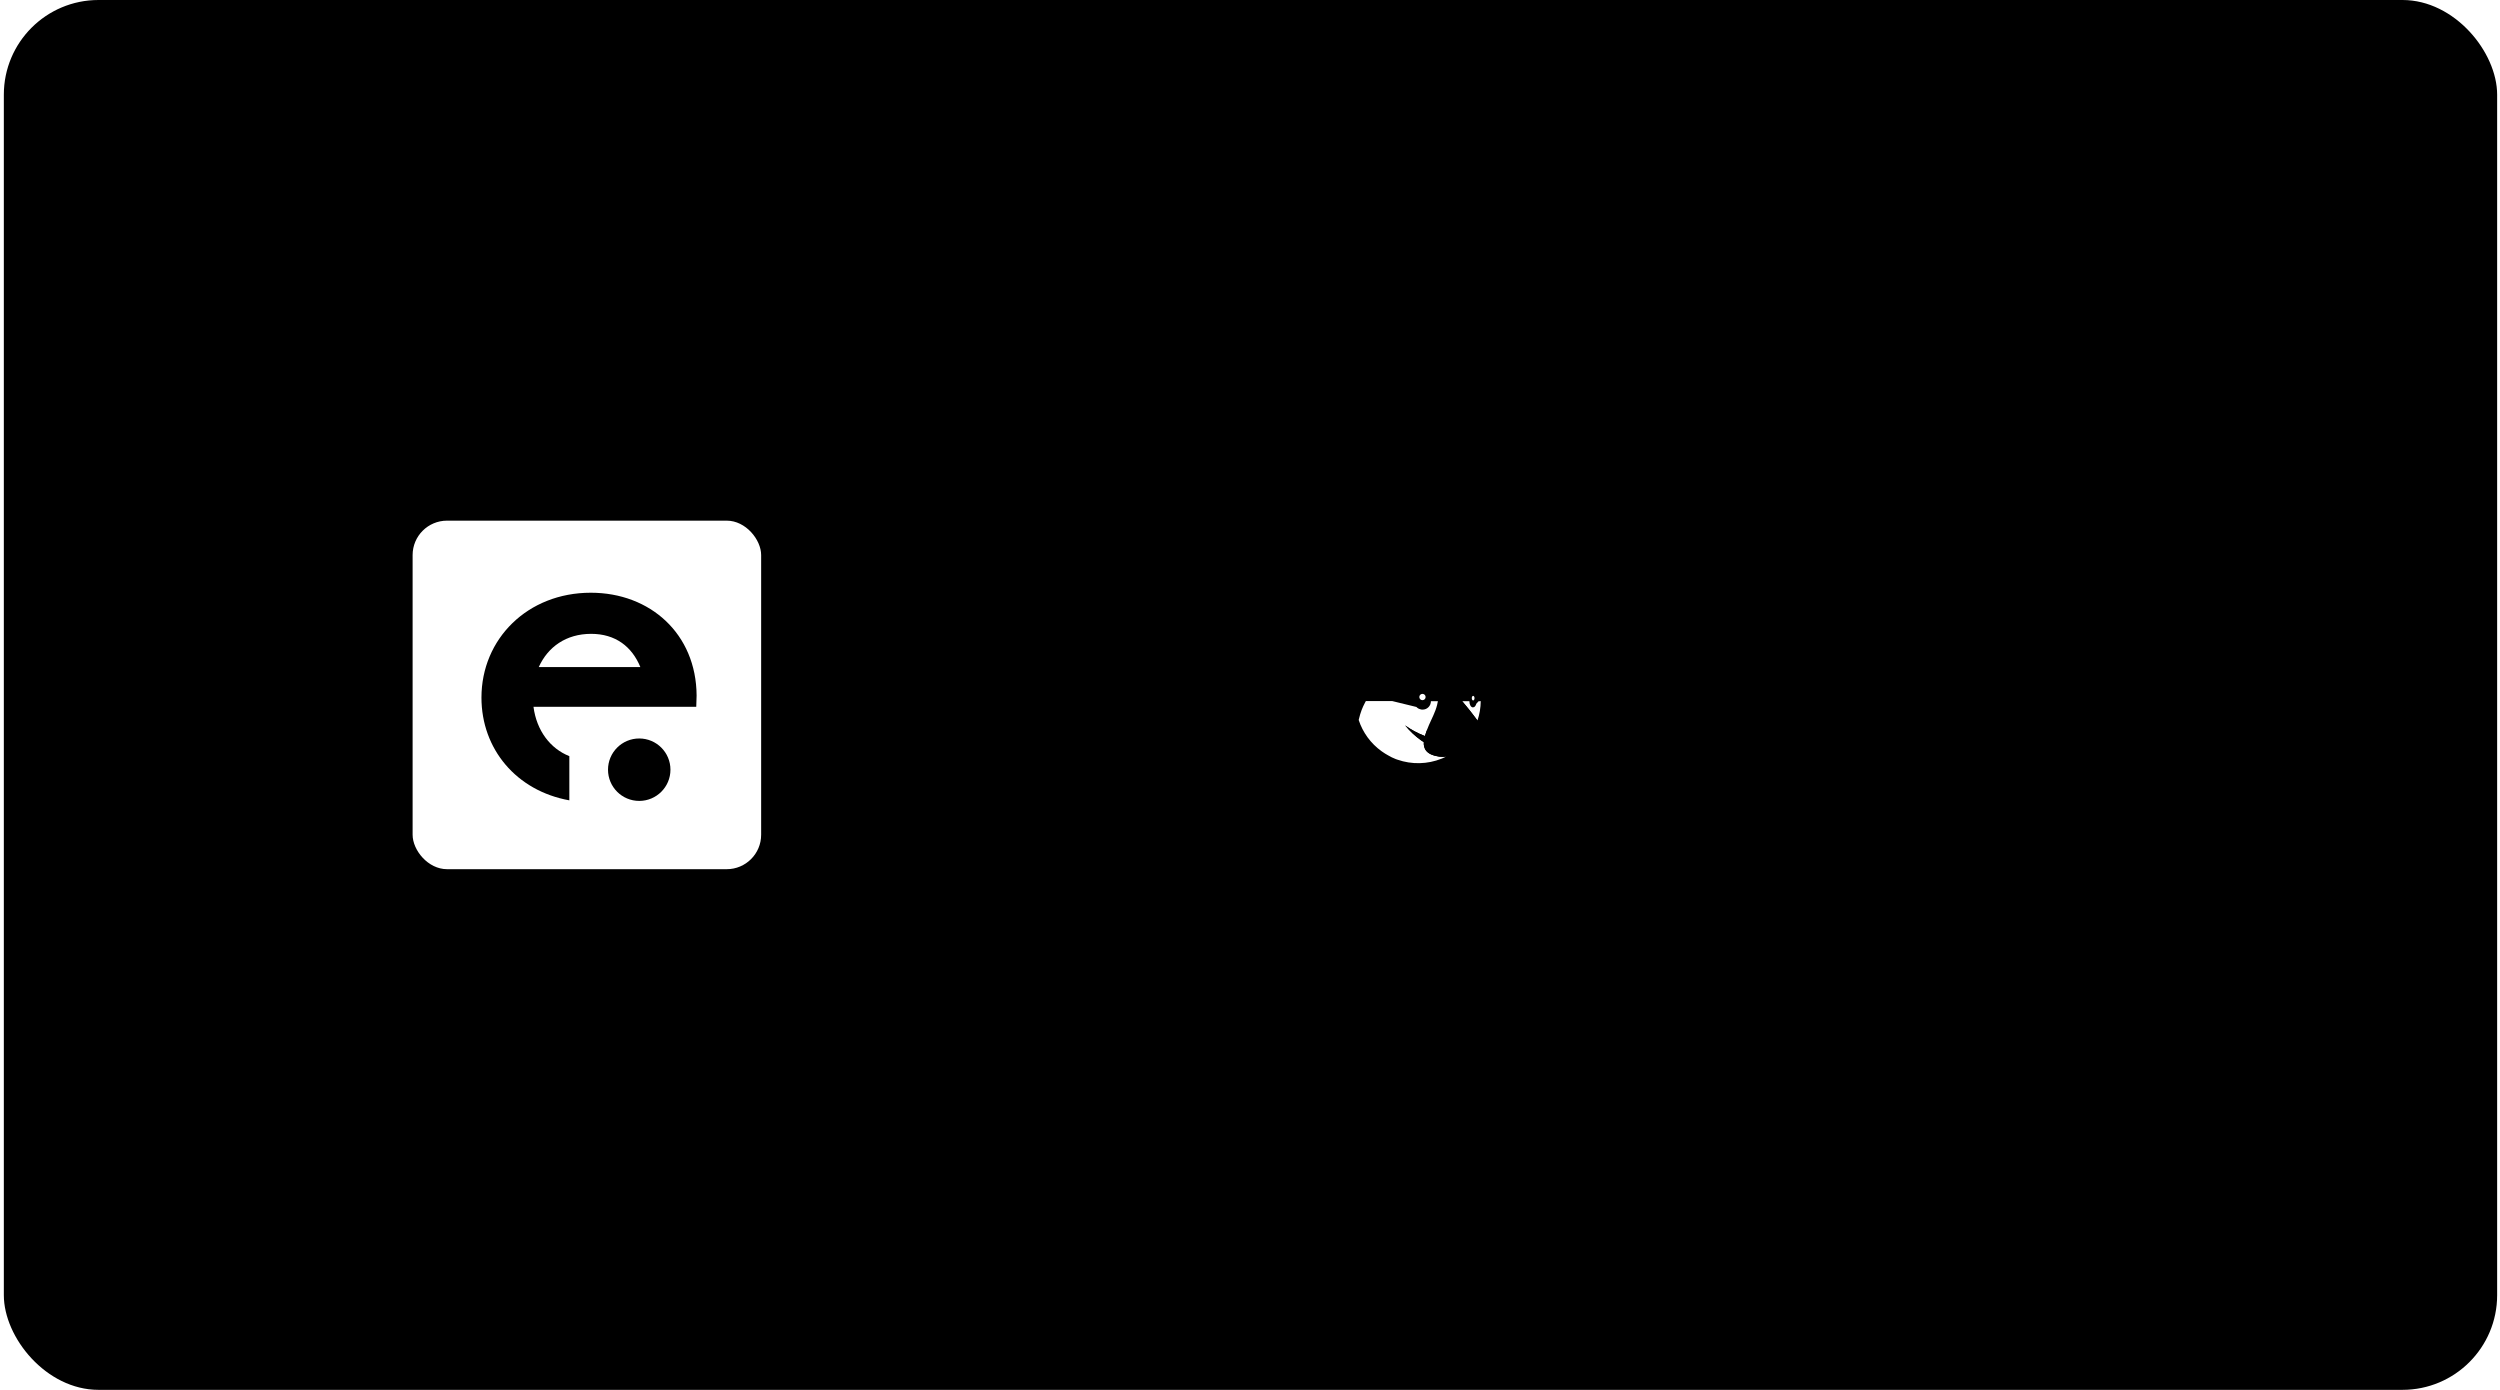 <svg width="581" height="323" viewBox="0 0 581 323" fill="none" xmlns="http://www.w3.org/2000/svg">
<rect x="0.891" width="579.445" height="323" rx="22" fill="#EDF0F7" style="fill:#EDF0F7;fill:color(display-p3 0.929 0.941 0.969);fill-opacity:1;"/>
<g filter="url(#filter0_dd_1984_15401)">
<rect x="50.891" y="50" width="479.445" height="223" rx="8" fill="#EDF0F7" style="fill:#EDF0F7;fill:color(display-p3 0.929 0.941 0.969);fill-opacity:1;"/>
<g filter="url(#filter1_dd_1984_15401)">
<rect x="95.891" y="121" width="81" height="81" rx="8" fill="white" style="fill:white;fill-opacity:1;"/>
<path d="M132.315 175.73C127.904 173.978 124.717 169.838 123.982 164.264H161.809L161.891 161.637C161.809 147.305 151.106 137.75 137.299 137.75C122.593 137.75 111.891 148.499 111.891 162.115C111.891 174.058 119.979 183.772 132.315 186.001V175.73ZM137.381 147.305C143.018 147.305 146.858 150.251 148.819 155.028H125.208C127.332 150.33 131.58 147.305 137.381 147.305Z" fill="#0D71F9" style="fill:#0D71F9;fill:color(display-p3 0.051 0.443 0.977);fill-opacity:1;"/>
<ellipse cx="148.557" cy="178.877" rx="7.255" ry="7.255" fill="#F92DD3" style="fill:#F92DD3;fill:color(display-p3 0.977 0.176 0.828);fill-opacity:1;"/>
</g>
<path d="M254.719 142.431C254.538 142.454 254.367 142.525 254.223 142.638C254.08 142.751 253.971 142.9 253.906 143.071C253.842 143.241 253.825 143.426 253.858 143.605C253.891 143.785 253.973 143.951 254.094 144.088L258.687 149.463H223.844C219.601 149.463 216.844 152.897 216.844 156.463V168.463C216.842 168.595 216.866 168.727 216.916 168.85C216.965 168.973 217.039 169.085 217.132 169.179C217.225 169.273 217.335 169.348 217.458 169.399C217.58 169.451 217.711 169.477 217.844 169.477C217.976 169.477 218.107 169.451 218.23 169.399C218.352 169.348 218.463 169.273 218.556 169.179C218.649 169.085 218.722 168.973 218.772 168.85C218.821 168.727 218.846 168.595 218.844 168.463V156.463C218.844 153.889 220.652 151.463 223.844 151.463H258.687L254.094 156.806C253.982 156.9 253.893 157.016 253.831 157.148C253.769 157.279 253.737 157.423 253.736 157.568C253.736 157.714 253.767 157.857 253.827 157.989C253.888 158.122 253.976 158.239 254.087 158.333C254.197 158.428 254.327 158.497 254.467 158.536C254.607 158.575 254.754 158.583 254.897 158.56C255.041 158.536 255.177 158.482 255.298 158.401C255.418 158.319 255.519 158.212 255.594 158.088L261.594 151.088C261.744 150.908 261.826 150.681 261.826 150.447C261.826 150.213 261.744 149.986 261.594 149.806L255.594 142.806C255.491 142.676 255.356 142.574 255.204 142.508C255.051 142.443 254.884 142.416 254.719 142.431ZM267.719 153.431C267.47 153.463 267.243 153.586 267.081 153.777C266.918 153.968 266.834 154.212 266.844 154.463V166.463C266.844 169.037 265.036 171.463 261.844 171.463H227L231.594 166.088C231.726 165.937 231.81 165.751 231.835 165.552C231.86 165.353 231.825 165.152 231.734 164.973C231.643 164.795 231.501 164.648 231.325 164.551C231.15 164.455 230.949 164.413 230.75 164.431C230.491 164.466 230.255 164.6 230.094 164.806L224.094 171.806C223.944 171.986 223.862 172.213 223.862 172.447C223.862 172.681 223.944 172.908 224.094 173.088L230.094 180.088C230.169 180.212 230.27 180.319 230.39 180.4C230.51 180.482 230.647 180.536 230.79 180.56C230.934 180.583 231.08 180.575 231.22 180.536C231.36 180.497 231.49 180.428 231.601 180.333C231.711 180.239 231.8 180.121 231.86 179.989C231.921 179.857 231.952 179.713 231.951 179.568C231.951 179.423 231.918 179.279 231.856 179.148C231.795 179.016 231.705 178.9 231.594 178.806L227 173.463H261.844C266.087 173.463 268.844 170.028 268.844 166.463V154.463C268.849 154.318 268.823 154.173 268.768 154.039C268.712 153.905 268.627 153.785 268.52 153.686C268.413 153.588 268.286 153.515 268.148 153.471C268.009 153.427 267.863 153.413 267.719 153.431Z" fill="#A0ABC0" style="fill:#A0ABC0;fill:color(display-p3 0.627 0.671 0.753);fill-opacity:1;"/>
<g clip-path="url(#clip0_1984_15401)">
<path d="M385.142 164.425C385.118 164.276 385.11 164.126 385.117 163.975C385.085 163.415 385.182 162.855 385.4 162.338C385.619 161.821 385.954 161.361 386.378 160.994C387.15 160.302 388.15 159.918 389.187 159.918C390.536 159.918 391.491 160.418 392.016 161.444L385.142 164.425ZM395.01 162.621C395.02 161.92 394.872 161.225 394.577 160.588C394.283 159.951 393.848 159.389 393.307 158.943C392.114 157.975 390.608 157.475 389.073 157.538C388.013 157.528 386.966 157.769 386.017 158.241C385.012 158.738 384.169 159.511 383.587 160.469C382.924 161.507 382.584 162.719 382.611 163.95C382.573 164.811 382.721 165.67 383.045 166.468C383.369 167.266 383.863 167.985 384.491 168.575C385.712 169.733 387.34 170.363 389.023 170.328C390.006 170.335 390.98 170.136 391.882 169.744C392.783 169.351 393.593 168.774 394.257 168.049L392.731 166.346C392.321 166.861 391.799 167.276 391.204 167.558C390.61 167.84 389.958 167.982 389.3 167.974C388.67 168.001 388.041 167.88 387.466 167.619C386.891 167.358 386.386 166.966 385.991 166.473L395.048 162.647L395.01 162.621Z" fill="#27245D" style="fill:#27245D;fill:color(display-p3 0.153 0.141 0.365);fill-opacity:1;"/>
<path d="M379.608 158.291C378.89 158.772 378.305 159.425 377.905 160.191V157.689H375.29V170.113H377.897V164.803C377.833 163.597 378.176 162.405 378.872 161.419C379.524 160.578 380.499 160.157 381.777 160.157H381.929L381.903 157.53C381.084 157.539 380.288 157.802 379.625 158.282" fill="#27245D" style="fill:#27245D;fill:color(display-p3 0.153 0.141 0.365);fill-opacity:1;"/>
<path d="M404.348 163.799C403.977 163.545 403.583 163.327 403.171 163.147C402.797 163 402.422 162.848 402.044 162.727C401.666 162.605 401.203 162.478 400.69 162.352C400.283 162.259 399.888 162.118 399.513 161.932C399.333 161.868 399.179 161.749 399.071 161.592C398.963 161.435 398.907 161.248 398.912 161.057C398.905 160.85 398.955 160.645 399.057 160.464C399.158 160.283 399.307 160.134 399.488 160.032C399.959 159.783 400.486 159.661 401.018 159.678C402.188 159.672 403.332 160.022 404.298 160.683L405.277 158.753C404.084 157.932 402.669 157.492 401.22 157.492C399.976 157.437 398.75 157.798 397.735 158.518C397.304 158.834 396.956 159.251 396.721 159.731C396.486 160.211 396.37 160.742 396.385 161.276C396.385 162.903 397.684 164.08 400.266 164.782C400.316 164.808 400.417 164.833 400.543 164.879C402.195 165.384 403.019 165.934 403.019 166.561C403.023 166.759 402.979 166.955 402.892 167.134C402.805 167.312 402.677 167.467 402.519 167.587C402.112 167.877 401.618 168.018 401.119 167.986C399.765 167.986 398.361 167.435 396.915 166.359L395.654 168.39C396.424 168.999 397.299 169.465 398.235 169.765C399.136 170.083 400.083 170.252 401.039 170.265C402.222 170.315 403.385 169.942 404.319 169.214C404.733 168.872 405.063 168.438 405.281 167.947C405.5 167.456 405.602 166.921 405.58 166.384C405.623 165.877 405.528 165.367 405.306 164.908C405.084 164.45 404.743 164.059 404.319 163.778" fill="#27245D" style="fill:#27245D;fill:color(display-p3 0.153 0.141 0.365);fill-opacity:1;"/>
<path d="M369.785 161.969C369.234 162.545 368.183 162.848 366.682 162.848H363.474V156.31H366.279C367.784 156.31 368.86 156.537 369.562 157.012C370.264 157.488 370.613 158.274 370.613 159.392C370.613 160.51 370.336 161.393 369.772 161.969M371.727 155.242C370.606 154.287 368.803 153.81 366.316 153.813H360.72V170.121H363.474V165.329H366.379C368.784 165.329 370.563 164.879 371.715 163.95C372.867 163.02 373.443 161.595 373.443 159.615C373.443 157.635 372.867 156.184 371.74 155.234" fill="#27245D" style="fill:#27245D;fill:color(display-p3 0.153 0.141 0.365);fill-opacity:1;"/>
<path d="M411.74 168.057C411.497 168.07 411.255 168.03 411.03 167.939C410.804 167.849 410.602 167.709 410.436 167.532C410.113 167.137 409.944 166.638 409.961 166.127V159.821H413.215V157.719H409.961V153.809H407.355V166.035C407.327 166.605 407.418 167.175 407.62 167.709C407.823 168.243 408.133 168.729 408.532 169.138C408.903 169.515 409.349 169.812 409.84 170.01C410.331 170.208 410.857 170.303 411.387 170.29C412.523 170.283 413.616 169.846 414.443 169.066L413.367 167.212C413.171 167.459 412.924 167.662 412.644 167.807C412.363 167.952 412.055 168.036 411.74 168.053" fill="#27245D" style="fill:#27245D;fill:color(display-p3 0.153 0.141 0.365);fill-opacity:1;"/>
<path d="M423.693 166.88C423.363 167.241 422.96 167.528 422.51 167.722C422.061 167.917 421.576 168.014 421.087 168.007C420.587 168.012 420.092 167.915 419.631 167.721C419.17 167.527 418.754 167.241 418.408 166.88C418.027 166.501 417.728 166.047 417.53 165.548C417.332 165.048 417.239 164.513 417.256 163.975C417.239 163.429 417.33 162.884 417.523 162.373C417.717 161.861 418.009 161.393 418.383 160.994C418.716 160.613 419.128 160.308 419.591 160.1C420.053 159.893 420.555 159.788 421.061 159.792C421.562 159.784 422.058 159.888 422.513 160.096C422.968 160.304 423.372 160.611 423.693 160.994C424.418 161.8 424.803 162.854 424.769 163.937C424.796 164.475 424.714 165.012 424.529 165.518C424.344 166.023 424.06 166.487 423.693 166.88ZM424.719 159.868C423.668 158.316 422.314 157.538 420.687 157.538C419.898 157.531 419.116 157.68 418.385 157.976C417.654 158.273 416.989 158.711 416.428 159.266C415.226 160.418 414.625 161.945 414.625 163.891C414.625 165.838 415.201 167.372 416.378 168.55C416.904 169.111 417.54 169.559 418.247 169.865C418.953 170.171 419.715 170.329 420.485 170.328C421.296 170.317 422.093 170.12 422.814 169.752C423.585 169.38 424.242 168.81 424.719 168.1V170.13H427.326V157.69H424.719V159.868Z" fill="#27245D" style="fill:#27245D;fill:color(display-p3 0.153 0.141 0.365);fill-opacity:1;"/>
<path d="M466.076 166.855C465.711 167.226 465.273 167.518 464.79 167.712C464.306 167.906 463.788 167.998 463.268 167.982C462.748 167.999 462.23 167.908 461.747 167.714C461.264 167.52 460.827 167.227 460.464 166.855C460.088 166.466 459.796 166.005 459.607 165.498C459.417 164.992 459.334 164.452 459.362 163.912C459.34 163.373 459.426 162.835 459.615 162.329C459.804 161.824 460.093 161.362 460.464 160.969C461.219 160.246 462.224 159.842 463.27 159.842C464.316 159.842 465.321 160.246 466.076 160.969C466.446 161.362 466.734 161.825 466.923 162.33C467.112 162.835 467.199 163.373 467.178 163.912C467.205 164.452 467.121 164.992 466.931 165.498C466.742 166.004 466.451 166.466 466.076 166.855ZM463.268 157.539C462.406 157.513 461.548 157.664 460.746 157.983C459.945 158.302 459.218 158.782 458.609 159.393C458.014 159.988 457.541 160.695 457.219 161.473C456.897 162.251 456.731 163.085 456.731 163.927C456.731 164.769 456.897 165.603 457.219 166.381C457.541 167.159 458.014 167.866 458.609 168.461C459.87 169.65 461.537 170.312 463.27 170.312C465.002 170.312 466.67 169.65 467.93 168.461C469.131 167.258 469.805 165.627 469.805 163.927C469.805 162.227 469.131 160.596 467.93 159.393C467.321 158.781 466.593 158.301 465.791 157.982C464.989 157.663 464.13 157.512 463.268 157.539Z" fill="#E2066F" style="fill:#E2066F;fill:color(display-p3 0.886 0.024 0.435);fill-opacity:1;"/>
<path d="M480.279 166.855C479.932 167.215 479.515 167.501 479.054 167.695C478.593 167.889 478.097 167.986 477.596 167.981C477.107 167.991 476.622 167.895 476.173 167.701C475.724 167.506 475.322 167.218 474.994 166.855C474.63 166.466 474.347 166.009 474.162 165.511C473.976 165.012 473.892 164.481 473.913 163.95C473.881 162.866 474.268 161.812 474.994 161.007C475.322 160.634 475.727 160.336 476.18 160.133C476.633 159.93 477.125 159.826 477.622 159.829C478.126 159.826 478.626 159.929 479.088 160.132C479.55 160.335 479.964 160.633 480.304 161.007C481.055 161.799 481.46 162.858 481.431 163.95C481.442 164.486 481.346 165.02 481.149 165.519C480.951 166.018 480.655 166.472 480.279 166.855ZM482.255 159.266C481.697 158.708 481.034 158.267 480.303 157.97C479.572 157.673 478.789 157.526 478 157.538C476.343 157.538 474.994 158.316 473.964 159.892V157.715H471.361V174.633H473.964V168.259C475.225 169.638 476.621 170.311 478.168 170.311C478.94 170.31 479.704 170.15 480.411 169.839C481.118 169.529 481.753 169.075 482.276 168.507C482.866 167.888 483.325 167.157 483.626 166.356C483.928 165.556 484.065 164.703 484.029 163.849C484.029 161.944 483.428 160.393 482.25 159.266" fill="#E2066F" style="fill:#E2066F;fill:color(display-p3 0.886 0.024 0.435);fill-opacity:1;"/>
<path d="M450.645 157.538C449.791 157.535 448.952 157.76 448.215 158.19C447.473 158.6 446.876 159.23 446.508 159.993V152.846H443.906V170.13H446.508V163.403C446.508 162.251 446.836 161.372 447.513 160.771C448.154 160.182 448.996 159.86 449.867 159.872C451.772 159.872 452.722 161.024 452.722 163.302V170.117H455.329V162.52C455.329 160.893 454.908 159.666 454.025 158.816C453.579 158.39 453.051 158.058 452.473 157.841C451.895 157.625 451.279 157.527 450.662 157.555" fill="#E2066F" style="fill:#E2066F;fill:color(display-p3 0.886 0.024 0.435);fill-opacity:1;"/>
<path d="M440.771 162.297C439.66 161.442 438.364 160.859 436.987 160.595C435.306 160.174 434.233 159.817 433.708 159.468C433.459 159.3 433.257 159.071 433.121 158.804C432.984 158.536 432.919 158.238 432.93 157.938C432.914 157.644 432.977 157.352 433.114 157.092C433.251 156.832 433.457 156.614 433.708 156.462C434.306 156.107 434.994 155.934 435.688 155.961C436.516 155.969 437.337 156.111 438.118 156.382C438.839 156.594 439.505 156.962 440.069 157.458L441.549 155.356C440.76 154.713 439.859 154.221 438.892 153.906C437.891 153.568 436.841 153.399 435.785 153.405C434.326 153.35 432.889 153.782 431.703 154.633C431.162 155.032 430.728 155.559 430.44 156.166C430.152 156.774 430.018 157.443 430.05 158.114C430.05 159.615 430.525 160.742 431.505 161.478C432 161.883 432.558 162.206 433.157 162.432C434.05 162.754 434.961 163.02 435.886 163.231C436.777 163.394 437.632 163.717 438.408 164.185C438.646 164.348 438.837 164.57 438.965 164.828C439.092 165.086 439.151 165.373 439.136 165.661C439.141 165.96 439.073 166.256 438.937 166.523C438.801 166.789 438.603 167.019 438.358 167.191C437.735 167.598 436.999 167.8 436.256 167.767C434.477 167.767 432.775 167.04 431.118 165.61L429.39 167.691C431.239 169.395 433.666 170.334 436.18 170.319C437.703 170.387 439.201 169.919 440.414 168.995C440.933 168.583 441.348 168.056 441.626 167.455C441.904 166.854 442.038 166.196 442.016 165.535C442.016 164.109 441.616 163.012 440.754 162.281" fill="#E2066F" style="fill:#E2066F;fill:color(display-p3 0.886 0.024 0.435);fill-opacity:1;"/>
<path d="M322.256 173.894C322.588 173.741 322.92 173.618 323.266 173.478C323.653 173.341 324.041 173.202 324.426 173.077C324.909 172.926 325.408 172.801 325.904 172.692C326.576 172.551 327.255 172.444 327.937 172.374C327.55 173.576 327.134 174.778 326.666 175.969C326.679 176.201 326.693 176.433 326.707 176.665C328.597 176.297 330.541 176.297 332.431 176.665C332.43 176.432 332.444 176.2 332.472 175.969C332.008 174.778 331.588 173.576 331.2 172.374C331.884 172.437 332.563 172.543 333.234 172.692C333.73 172.801 334.215 172.924 334.712 173.077C335.099 173.202 335.487 173.328 335.872 173.478C336.218 173.604 336.55 173.741 336.882 173.894C339.277 174.96 341.41 176.536 343.132 178.512C346.341 175.744 348.627 172.06 349.682 167.956C350.737 163.851 350.511 159.522 349.035 155.549C347.558 151.577 344.901 148.151 341.421 145.732C337.941 143.313 333.805 142.016 329.567 142.016C325.328 142.016 321.192 143.313 317.712 145.732C314.232 148.151 311.575 151.577 310.099 155.549C308.622 159.522 308.396 163.851 309.451 167.956C310.506 172.06 312.792 175.744 316.001 178.512C317.725 176.536 319.86 174.959 322.256 173.894Z" fill="#A0DBE8" style="fill:#A0DBE8;fill:color(display-p3 0.627 0.859 0.91);fill-opacity:1;"/>
<path d="M323.627 177.654C324.612 177.219 325.641 176.894 326.697 176.686C326.698 176.453 326.684 176.221 326.656 175.99C327.12 174.799 327.54 173.597 327.927 172.392C327.244 172.458 326.565 172.564 325.894 172.71C325.398 172.822 324.913 172.942 324.416 173.098C324.028 173.223 323.641 173.349 323.255 173.499L324.764 173.873L323.627 177.654Z" fill="#525353" style="fill:#525353;fill:color(display-p3 0.322 0.326 0.326);fill-opacity:1;"/>
<path d="M320.048 179.882C320.087 179.491 320.106 179.098 320.103 178.705C320.104 178.592 320.149 178.484 320.229 178.404C320.309 178.324 320.417 178.279 320.53 178.278H320.904L322.232 173.88C319.837 174.946 317.704 176.522 315.982 178.499C316.956 179.341 318.006 180.09 319.119 180.738C319.435 180.448 319.739 180.158 320.048 179.882Z" fill="#525353" style="fill:#525353;fill:color(display-p3 0.322 0.326 0.326);fill-opacity:1;"/>
<path d="M336.874 173.894L338.201 178.292H338.575C338.688 178.293 338.796 178.338 338.876 178.418C338.956 178.498 339.002 178.606 339.002 178.719C339.002 179.121 339.03 179.508 339.058 179.896C339.376 180.172 339.694 180.448 339.986 180.752C341.097 180.107 342.144 179.357 343.112 178.512C341.397 176.533 339.267 174.957 336.874 173.894Z" fill="#525353" style="fill:#525353;fill:color(display-p3 0.322 0.326 0.326);fill-opacity:1;"/>
<path d="M334.342 173.852L335.851 173.478C335.463 173.341 335.075 173.202 334.69 173.077C334.207 172.926 333.708 172.801 333.212 172.692C332.54 172.551 331.861 172.444 331.179 172.374C331.566 173.576 331.982 174.778 332.451 175.969C332.437 176.201 332.423 176.433 332.409 176.665C333.466 176.871 334.496 177.196 335.479 177.635L334.342 173.852Z" fill="#525353" style="fill:#525353;fill:color(display-p3 0.322 0.326 0.326);fill-opacity:1;"/>
<path d="M329.564 178.292H332.488C332.43 177.759 332.407 177.222 332.418 176.686C330.528 176.318 328.585 176.318 326.695 176.686C326.707 177.222 326.683 177.759 326.625 178.292H329.564Z" fill="black" style="fill:black;fill-opacity:1;"/>
<path d="M319.131 180.738C319.364 180.877 319.614 181.014 319.865 181.154C319.946 180.738 320.016 180.309 320.057 179.882C319.74 180.158 319.436 180.448 319.131 180.738Z" fill="black" style="fill:black;fill-opacity:1;"/>
<path d="M323.431 178.292H326.638C326.696 177.759 326.719 177.222 326.708 176.686C325.651 176.892 324.621 177.217 323.637 177.654L323.431 178.292Z" fill="black" style="fill:black;fill-opacity:1;"/>
<path d="M339.079 179.882C339.121 180.309 339.191 180.738 339.272 181.154C339.523 181.028 339.757 180.891 340.005 180.738C339.692 180.448 339.388 180.158 339.079 179.882Z" fill="black" style="fill:black;fill-opacity:1;"/>
<path d="M335.695 178.292L335.502 177.654C334.518 177.219 333.488 176.895 332.432 176.686C332.42 177.222 332.444 177.759 332.501 178.292H335.695Z" fill="black" style="fill:black;fill-opacity:1;"/>
<path d="M323.431 178.292L323.623 177.654L324.772 173.852L323.264 173.478C322.918 173.604 322.586 173.741 322.254 173.894L320.927 178.292H323.431Z" fill="#AA9678" style="fill:#AA9678;fill:color(display-p3 0.667 0.588 0.471);fill-opacity:1;"/>
<path d="M335.504 177.654L335.696 178.292H338.2L336.873 173.894C336.541 173.741 336.209 173.618 335.863 173.478L334.355 173.852L335.504 177.654Z" fill="#AA9678" style="fill:#AA9678;fill:color(display-p3 0.667 0.588 0.471);fill-opacity:1;"/>
<path d="M320.975 179.167C320.984 179.158 320.994 179.158 321.003 179.148H320.975V179.167Z" fill="#C0B098" style="fill:#C0B098;fill:color(display-p3 0.753 0.69 0.596);fill-opacity:1;"/>
<path d="M329.563 179.148H321.01C320.996 179.162 320.982 179.162 320.968 179.176C320.941 179.978 320.834 180.774 320.651 181.555C323.433 182.885 326.478 183.575 329.563 183.572V179.162V179.148Z" fill="#C0B098" style="fill:#C0B098;fill:color(display-p3 0.753 0.69 0.596);fill-opacity:1;"/>
<path d="M338.137 179.148H338.109C338.118 179.158 338.128 179.158 338.137 179.167V179.148Z" fill="#AA9678" style="fill:#AA9678;fill:color(display-p3 0.667 0.588 0.471);fill-opacity:1;"/>
<path d="M338.115 179.148H329.563V183.558C332.643 183.562 335.686 182.877 338.468 181.553C338.285 180.773 338.179 179.977 338.15 179.176C338.15 179.172 338.148 179.168 338.147 179.164C338.145 179.16 338.142 179.157 338.139 179.154C338.135 179.152 338.132 179.15 338.127 179.149C338.123 179.148 338.119 179.148 338.115 179.148Z" fill="#AA9678" style="fill:#AA9678;fill:color(display-p3 0.667 0.588 0.471);fill-opacity:1;"/>
<path d="M339.08 179.882C339.04 179.491 339.022 179.098 339.024 178.705C339.024 178.592 338.979 178.484 338.899 178.404C338.819 178.324 338.71 178.278 338.597 178.278H320.527C320.414 178.278 320.306 178.324 320.226 178.404C320.146 178.484 320.101 178.592 320.1 178.705C320.1 179.106 320.072 179.494 320.044 179.882C320.003 180.309 319.933 180.738 319.852 181.153C320.114 181.29 320.376 181.43 320.639 181.555C320.821 180.774 320.928 179.977 320.957 179.176V179.148H338.152V179.176C338.18 179.977 338.286 180.774 338.47 181.555C338.732 181.43 338.994 181.29 339.259 181.153C339.178 180.733 339.118 180.308 339.08 179.882Z" fill="#8B7460" style="fill:#8B7460;fill:color(display-p3 0.545 0.455 0.377);fill-opacity:1;"/>
<path d="M335.503 175.319C335.435 175.245 335.37 175.167 335.31 175.087C335.377 175.184 335.447 175.254 335.503 175.319Z" fill="#525353" style="fill:#525353;fill:color(display-p3 0.322 0.326 0.326);fill-opacity:1;"/>
<path d="M343.385 158.172C343.22 157.94 343.04 157.718 342.847 157.509C342.763 157.411 342.68 157.328 342.596 157.246C342.568 157.219 342.529 157.191 342.501 157.163C342.449 157.112 342.393 157.066 342.334 157.024V158.971L343.067 162.359C343.081 162.387 343.081 162.415 343.095 162.443L343.606 163.023H344.146V162.87C344.147 161.309 343.899 159.758 343.413 158.275C343.407 158.24 343.397 158.206 343.385 158.172Z" fill="#BBBCBD" style="fill:#BBBCBD;fill:color(display-p3 0.733 0.737 0.741);fill-opacity:1;"/>
<path d="M343.152 162.666V162.684C343.163 162.766 343.168 162.849 343.166 162.932V162.974V163.016C343.168 163.094 343.164 163.171 343.152 163.248V163.276L343.11 163.524L343.621 162.958L343.11 162.378C343.124 162.487 343.138 162.568 343.152 162.666Z" fill="#676A6A" style="fill:#676A6A;fill:color(display-p3 0.404 0.416 0.416);fill-opacity:1;"/>
<path d="M343.137 163.315V163.288C343.148 163.211 343.153 163.133 343.151 163.056V162.944C343.153 162.861 343.148 162.778 343.137 162.696V162.668L343.095 162.42C343.081 162.392 343.081 162.364 343.067 162.336C343.021 162.185 342.957 162.041 342.875 161.907C342.861 161.893 342.847 161.879 342.847 161.867C342.847 161.856 342.805 161.812 342.777 161.784C342.747 161.744 342.709 161.711 342.666 161.686C342.652 161.672 342.638 161.672 342.624 161.658C342.595 161.635 342.563 161.616 342.529 161.603C342.515 161.603 342.501 161.589 342.487 161.589C342.438 161.572 342.386 161.562 342.334 161.561C342.283 161.563 342.232 161.573 342.183 161.589C342.169 161.589 342.155 161.603 342.141 161.603C342.106 161.616 342.073 161.635 342.044 161.658C342.03 161.672 342.016 161.672 342.002 161.686C341.988 161.7 341.932 161.756 341.893 161.784C341.853 161.812 341.851 161.839 341.823 161.867C341.795 161.895 341.795 161.893 341.795 161.907C341.706 162.037 341.64 162.183 341.601 162.336V162.35C341.575 162.425 341.557 162.503 341.547 162.582C341.547 162.61 341.533 162.624 341.533 162.652C341.519 162.749 341.519 162.833 341.505 162.928V162.97C341.505 163.759 341.879 164.409 342.334 164.409C342.414 164.403 342.492 164.385 342.566 164.353C342.58 164.353 342.594 164.339 342.608 164.339C342.622 164.339 342.663 164.297 342.691 164.283L342.733 164.241C342.773 164.208 342.81 164.172 342.844 164.132C342.87 164.102 342.893 164.07 342.912 164.035C342.926 164.007 342.94 163.993 342.954 163.965C342.979 163.921 343.002 163.875 343.023 163.828C343.037 163.814 343.037 163.8 343.051 163.773C343.079 163.703 343.093 163.633 343.121 163.564C343.149 163.494 343.137 163.399 343.137 163.315ZM342.362 162.791C342.183 162.791 342.044 162.559 342.044 162.25C342.044 161.942 342.183 161.712 342.362 161.712C342.54 161.712 342.68 161.944 342.68 162.25C342.68 162.557 342.529 162.791 342.362 162.791Z" fill="black" style="fill:black;fill-opacity:1;"/>
<path d="M342.361 162.789C342.536 162.789 342.679 162.548 342.679 162.25C342.679 161.953 342.536 161.712 342.361 161.712C342.185 161.712 342.043 161.953 342.043 162.25C342.043 162.548 342.185 162.789 342.361 162.789Z" fill="white" style="fill:white;fill-opacity:1;"/>
<path d="M341.588 162.334C341.633 162.183 341.699 162.039 341.782 161.905C341.796 161.891 341.81 161.877 341.81 161.865C341.81 161.854 341.852 161.81 341.88 161.782C341.909 161.742 341.946 161.708 341.989 161.684C342.003 161.67 342.017 161.67 342.031 161.656C342.06 161.633 342.093 161.614 342.128 161.601C342.142 161.601 342.156 161.587 342.17 161.587C342.219 161.57 342.269 161.56 342.321 161.559C342.373 161.561 342.424 161.571 342.474 161.587C342.488 161.587 342.502 161.601 342.516 161.601C342.55 161.614 342.583 161.633 342.611 161.656C342.625 161.67 342.639 161.67 342.653 161.684C342.667 161.698 342.722 161.754 342.764 161.782C342.806 161.81 342.806 161.837 342.834 161.865C342.862 161.893 342.862 161.891 342.862 161.905C342.949 162.036 343.014 162.181 343.054 162.334L342.33 158.946L341.597 162.334H341.588Z" fill="#909393" style="fill:#909393;fill:color(display-p3 0.565 0.577 0.577);fill-opacity:1;"/>
<path d="M332.53 162.956C332.533 162.887 332.528 162.817 332.516 162.749C332.503 162.68 332.503 162.624 332.489 162.554C332.478 162.493 332.459 162.432 332.433 162.376C332.416 162.313 332.392 162.252 332.363 162.195L332.282 162.03C332.189 161.866 332.073 161.716 331.936 161.587C331.757 161.421 331.551 161.286 331.328 161.187C331.215 161.144 331.099 161.107 330.982 161.076H330.968C330.722 161.02 330.467 161.02 330.221 161.076H330.207C330.09 161.1 329.974 161.133 329.861 161.173H329.847C329.734 161.213 329.627 161.269 329.53 161.338C329.432 161.405 329.34 161.478 329.253 161.559H329.239C329.1 161.698 328.979 161.854 328.88 162.023L328.796 162.19C328.796 162.192 328.796 162.193 328.795 162.195C328.794 162.197 328.793 162.198 328.792 162.199C328.791 162.2 328.789 162.201 328.787 162.201C328.786 162.202 328.784 162.202 328.782 162.202C328.757 162.25 328.739 162.301 328.729 162.355C328.729 162.369 328.715 162.369 328.715 162.383C328.701 162.438 328.687 162.48 328.673 162.533C328.673 162.547 328.659 162.561 328.659 162.575C328.645 162.631 328.645 162.673 328.631 162.728C328.632 162.736 328.632 162.744 328.629 162.751C328.627 162.758 328.623 162.765 328.617 162.77C328.617 162.84 328.604 162.907 328.604 162.977C328.604 163.102 328.618 163.228 328.645 163.35V163.364C328.67 163.487 328.706 163.608 328.754 163.724C328.929 164.131 329.23 164.47 329.613 164.692L329.778 164.775H329.796C329.846 164.798 329.897 164.816 329.95 164.831C329.964 164.831 329.964 164.831 329.977 164.831L330.128 164.873C330.142 164.873 330.156 164.887 330.17 164.887C330.226 164.901 330.268 164.901 330.323 164.915C330.331 164.914 330.339 164.914 330.346 164.917C330.353 164.919 330.36 164.923 330.365 164.929C330.432 164.929 330.502 164.942 330.572 164.942C330.833 164.942 331.091 164.891 331.333 164.792C331.442 164.736 331.553 164.68 331.665 164.611C331.872 164.472 332.05 164.293 332.189 164.086C332.255 163.979 332.314 163.868 332.368 163.754C332.468 163.513 332.52 163.254 332.521 162.993V162.979L332.535 162.951L332.53 162.956ZM330.581 162.724C330.436 162.724 330.294 162.681 330.173 162.6C330.053 162.52 329.959 162.405 329.903 162.271C329.848 162.137 329.833 161.99 329.862 161.847C329.89 161.705 329.96 161.574 330.062 161.472C330.165 161.369 330.296 161.299 330.438 161.271C330.58 161.243 330.728 161.257 330.862 161.313C330.996 161.368 331.11 161.462 331.191 161.583C331.271 161.704 331.314 161.845 331.314 161.99C331.312 162.184 331.235 162.369 331.097 162.506C330.96 162.643 330.775 162.72 330.581 162.721V162.724Z" fill="black" style="fill:black;fill-opacity:1;"/>
<path d="M330.58 162.722C330.985 162.722 331.313 162.393 331.313 161.988C331.313 161.583 330.985 161.255 330.58 161.255C330.175 161.255 329.846 161.583 329.846 161.988C329.846 162.393 330.175 162.722 330.58 162.722Z" fill="white" style="fill:white;fill-opacity:1;"/>
<path d="M329.224 161.559L330.579 157.425V156.457C329.819 156.302 329.045 156.225 328.27 156.225C328.008 156.225 327.745 156.239 327.481 156.253C327.444 156.251 327.407 156.256 327.372 156.267C326.016 156.369 324.691 156.715 323.459 157.288C322.405 157.775 321.422 158.403 320.539 159.157C320.307 159.363 320.075 159.57 319.843 159.793L319.718 159.916C319.511 160.124 319.302 160.345 319.109 160.565C319.068 160.621 319.026 160.663 318.984 160.719C318.792 160.951 318.597 161.183 318.418 161.415C318.404 161.429 318.39 161.457 318.376 161.471C318.211 161.703 318.044 161.935 317.879 162.188L317.782 162.327C317.657 162.533 317.534 162.742 317.422 162.949H323.561L329.224 161.559Z" fill="#BBBCBD" style="fill:#BBBCBD;fill:color(display-p3 0.733 0.737 0.741);fill-opacity:1;"/>
<path d="M334.411 161.104C334.425 160.937 334.439 160.786 334.439 160.619C334.453 160.387 334.453 160.192 334.467 159.969V159.305C334.467 158.864 334.439 158.435 334.425 157.992C334.411 157.978 334.411 157.978 334.397 157.964C334.316 157.922 334.121 157.813 333.933 157.702H333.919C333.88 157.673 333.838 157.65 333.794 157.632C333.766 157.618 333.738 157.59 333.71 157.579L333.696 157.565C333.672 157.554 333.649 157.54 333.629 157.523C333.35 157.37 333.06 157.247 332.77 157.121C332.065 156.842 331.339 156.616 330.6 156.444V157.412L331.951 161.524C332.092 161.649 332.209 161.798 332.297 161.965L332.378 162.132C332.41 162.188 332.433 162.248 332.448 162.311C332.462 162.367 332.489 162.436 332.503 162.492C332.52 162.555 332.529 162.619 332.531 162.685C332.543 162.753 332.547 162.822 332.545 162.891V162.917H334.17C334.282 162.318 334.36 161.714 334.402 161.106L334.411 161.104Z" fill="#E2DDDB" style="fill:#E2DDDB;fill:color(display-p3 0.886 0.867 0.859);fill-opacity:1;"/>
<path d="M332.545 168.846C332.919 168.473 333.265 168.127 333.597 167.781C333.789 167.574 333.984 167.368 334.177 167.173C335.546 165.695 336.542 164.297 337.15 162.515C337.167 162.46 337.181 162.404 337.192 162.348V162.32C337.205 162.25 337.219 162.183 337.233 162.1C337.247 162.016 337.247 161.988 337.247 161.932C337.069 161.157 336.836 160.394 336.551 159.651V159.667L336.537 159.653C336.481 159.612 336.44 159.558 336.384 159.516C336.233 159.377 336.08 159.238 335.92 159.101C335.445 158.7 334.94 158.334 334.411 158.008C334.439 158.451 334.453 158.881 334.453 159.322V159.985C334.453 160.217 334.439 160.429 334.425 160.635C334.411 160.802 334.411 160.953 334.397 161.12V161.176C334.344 161.784 334.274 162.392 334.165 162.986L333.973 163.898C333.571 165.523 332.754 166.997 332.09 168.517C331.912 168.918 331.745 169.334 331.594 169.749L331.552 169.872C331.758 169.652 331.953 169.457 332.09 169.32C332.255 169.136 332.392 168.986 332.545 168.846Z" fill="#FBB040" style="fill:#FBB040;fill:color(display-p3 0.984 0.69 0.251);fill-opacity:1;"/>
<path d="M329.238 161.559C329.324 161.479 329.417 161.405 329.514 161.338C329.612 161.269 329.719 161.214 329.832 161.174H329.846C329.957 161.127 330.073 161.094 330.192 161.076H330.206C330.452 161.02 330.707 161.02 330.953 161.076H330.967C331.086 161.099 331.203 161.136 331.313 161.188C331.539 161.281 331.745 161.417 331.921 161.587L330.579 157.467L329.238 161.559Z" fill="#909393" style="fill:#909393;fill:color(display-p3 0.565 0.577 0.577);fill-opacity:1;"/>
<path d="M328.768 163.717C328.724 163.599 328.688 163.479 328.659 163.357V163.343C328.631 163.221 328.617 163.095 328.617 162.97C328.615 162.9 328.619 162.831 328.631 162.763C328.63 162.755 328.631 162.748 328.633 162.741C328.635 162.733 328.639 162.727 328.645 162.721C328.647 162.669 328.657 162.618 328.673 162.568C328.673 162.554 328.686 162.54 328.686 162.526C328.7 162.473 328.714 162.431 328.728 162.375C328.728 162.362 328.742 162.362 328.742 162.348C328.757 162.295 328.775 162.244 328.796 162.194C328.795 162.193 328.796 162.191 328.797 162.189C328.797 162.188 328.798 162.186 328.8 162.185C328.801 162.184 328.803 162.183 328.804 162.183C328.806 162.183 328.808 162.182 328.809 162.183L328.893 162.016C328.993 161.846 329.114 161.69 329.253 161.552L323.583 162.944H323.569L329.183 164.313C329.002 164.143 328.861 163.936 328.768 163.705V163.717Z" fill="#676A6A" style="fill:#676A6A;fill:color(display-p3 0.404 0.416 0.416);fill-opacity:1;"/>
<path d="M341.52 162.652C341.523 162.628 341.528 162.605 341.534 162.582C341.545 162.503 341.563 162.426 341.587 162.35V162.322L342.321 158.934V156.998C341.791 156.522 341.111 156.248 340.399 156.225C339.543 156.225 338.754 156.69 338.159 157.274C337.524 157.935 336.996 158.691 336.597 159.516C336.584 159.558 336.556 159.584 336.542 159.625L336.915 159.957C337.192 160.208 337.468 160.47 337.73 160.732L338.104 161.106C338.229 161.243 338.366 161.368 338.491 161.508C338.656 161.686 338.823 161.853 338.974 162.032C339.044 162.102 339.113 162.185 339.183 162.253C339.375 162.485 339.57 162.682 339.763 162.902L339.833 162.972H341.506V162.93C341.504 162.837 341.509 162.744 341.52 162.652Z" fill="#E2DDDB" style="fill:#E2DDDB;fill:color(display-p3 0.886 0.867 0.859);fill-opacity:1;"/>
<path d="M316.422 165.1C316.422 165.086 316.436 165.073 316.436 165.059C316.548 164.782 316.657 164.504 316.782 164.228C316.811 164.151 316.849 164.077 316.894 164.007C316.989 163.787 317.1 163.578 317.212 163.371C317.251 163.288 317.293 163.204 317.348 163.109C317.376 163.067 317.404 163.012 317.432 162.97C317.557 162.763 317.664 162.554 317.792 162.348L317.889 162.209C318.042 161.961 318.208 161.722 318.386 161.491C318.4 161.478 318.414 161.45 318.428 161.436C318.606 161.187 318.801 160.951 318.994 160.74C319.036 160.684 319.078 160.642 319.119 160.586C319.312 160.366 319.521 160.145 319.727 159.937L319.853 159.814C320.085 159.581 320.294 159.384 320.549 159.178C321 157.624 321.94 156.258 323.23 155.282C324.52 154.306 326.091 153.772 327.709 153.761C329.077 153.765 330.417 154.148 331.58 154.868C332.769 155.602 333.733 156.65 334.365 157.897C334.365 157.9 334.366 157.904 334.369 157.906C334.372 157.909 334.375 157.91 334.379 157.91C334.396 157.943 334.414 157.975 334.435 158.006C334.964 158.332 335.468 158.698 335.943 159.099C336.108 159.236 336.261 159.375 336.407 159.514C336.463 159.556 336.505 159.609 336.56 159.651C336.573 159.612 336.592 159.575 336.616 159.542C337.08 156.541 338.412 154.369 339.974 154.369C341.151 154.369 342.202 155.601 342.838 157.495V157.509C343.029 157.716 343.208 157.933 343.377 158.159C343.377 158.162 343.378 158.166 343.381 158.169C343.383 158.171 343.387 158.173 343.391 158.173C343.405 158.201 343.405 158.228 343.419 158.254L343.391 158.159C342.286 154.887 340.054 152.115 337.094 150.336C334.135 148.558 330.639 147.889 327.232 148.449C323.825 149.009 320.727 150.761 318.492 153.393C316.257 156.025 315.03 159.366 315.03 162.819C315.026 164.359 315.268 165.891 315.749 167.354V167.34C315.847 166.911 315.956 166.481 316.081 166.068C316.188 165.736 316.297 165.418 316.422 165.1Z" fill="#525353" style="fill:#525353;fill:color(display-p3 0.322 0.326 0.326);fill-opacity:1;"/>
<path d="M343.604 162.984L343.094 163.55C343.077 163.621 343.053 163.691 343.024 163.759C343.024 163.773 343.01 163.787 342.996 163.814C342.978 163.862 342.955 163.908 342.926 163.951C342.913 163.979 342.899 163.993 342.885 164.021C342.871 164.049 342.845 164.091 342.817 164.118C342.787 164.162 342.75 164.199 342.706 164.228L342.664 164.269C342.64 164.293 342.612 164.311 342.581 164.325C342.567 164.325 342.553 164.339 342.541 164.339C342.47 164.377 342.39 164.397 342.309 164.395C341.845 164.395 341.481 163.759 341.481 162.956H339.807C340.125 163.315 340.429 163.675 340.719 164.049L340.733 164.063L341.604 165.142C341.618 165.154 341.631 165.181 341.645 165.195C341.922 165.541 342.186 165.892 342.448 166.233C342.476 166.261 342.504 166.302 342.532 166.33C342.808 166.704 343.084 167.078 343.36 167.437V167.451C343.854 165.999 344.111 164.476 344.122 162.942L343.609 162.984H343.604Z" fill="white" style="fill:white;fill-opacity:1;"/>
<path d="M327.373 156.251C327.41 156.253 327.447 156.248 327.482 156.237C327.746 156.223 328.009 156.209 328.271 156.209C329.047 156.208 329.82 156.286 330.58 156.441C331.318 156.617 332.043 156.843 332.75 157.119C333.04 157.244 333.333 157.381 333.609 157.52C333.635 157.526 333.659 157.541 333.676 157.562C333.68 157.562 333.683 157.563 333.686 157.566C333.689 157.569 333.69 157.572 333.69 157.576C333.721 157.589 333.749 157.607 333.774 157.629C333.815 157.657 333.857 157.671 333.899 157.699H333.913C334.092 157.796 334.287 157.931 334.377 157.961C334.381 157.961 334.384 157.963 334.387 157.965C334.39 157.968 334.391 157.971 334.391 157.975L334.405 157.989C334.389 157.956 334.37 157.924 334.349 157.894C334.349 157.894 334.349 157.88 334.338 157.88C333.675 156.527 332.618 155.408 331.305 154.67C329.992 153.933 328.485 153.612 326.986 153.75C325.486 153.888 324.064 154.479 322.908 155.444C321.751 156.409 320.916 157.703 320.512 159.154C321.389 158.394 322.372 157.764 323.43 157.286C324.673 156.713 326.008 156.362 327.373 156.251Z" fill="black" style="fill:black;fill-opacity:1;"/>
<path d="M338.172 157.286C338.766 156.706 339.564 156.237 340.411 156.237C341.123 156.258 341.805 156.532 342.333 157.01C342.389 157.052 342.444 157.107 342.5 157.149C342.556 157.191 342.567 157.205 342.595 157.233C342.679 157.314 342.762 157.397 342.846 157.495V157.481C342.196 155.587 341.159 154.355 339.982 154.355C338.42 154.355 337.093 156.513 336.624 159.528C337.007 158.697 337.531 157.939 338.172 157.286Z" fill="black" style="fill:black;fill-opacity:1;"/>
<path d="M324.373 176.41C324.51 176.465 324.635 176.507 324.774 176.549C328.105 177.711 331.744 177.629 335.018 176.317C335.102 176.275 335.199 176.247 335.283 176.205C335.42 176.15 335.573 176.08 335.71 176.01C335.838 175.958 335.963 175.898 336.084 175.832C336.056 175.832 336.028 175.846 336 175.846C335.486 175.911 334.965 175.906 334.452 175.832C331.451 175.402 330.787 173.952 330.885 172.457C330.656 172.327 330.435 172.184 330.221 172.03C328.851 171.042 327.616 169.878 326.547 168.57C327.919 169.557 329.411 170.366 330.987 170.976C331.043 171.004 331.096 171.018 331.152 171.046C331.277 170.617 331.428 170.201 331.553 169.842L331.595 169.719C331.746 169.303 331.913 168.888 332.092 168.486C332.756 166.966 333.572 165.485 333.974 163.868L334.167 162.956H332.542V162.97C332.542 163.231 332.49 163.49 332.389 163.731C332.338 163.846 332.278 163.957 332.21 164.063C332.071 164.27 331.893 164.448 331.686 164.587C331.574 164.657 331.454 164.712 331.354 164.768C331.112 164.866 330.854 164.917 330.593 164.919C330.523 164.921 330.454 164.917 330.386 164.905C330.378 164.906 330.371 164.905 330.364 164.903C330.356 164.9 330.35 164.896 330.344 164.891C330.292 164.889 330.241 164.879 330.191 164.863C330.177 164.863 330.163 164.849 330.149 164.849C330.094 164.835 330.054 164.822 329.998 164.81C329.984 164.81 329.984 164.81 329.971 164.796C329.915 164.782 329.859 164.754 329.817 164.74H329.796L329.632 164.657C329.459 164.562 329.302 164.441 329.168 164.297L323.553 162.928H317.431C317.403 162.97 317.375 163.025 317.347 163.067C317.306 163.151 317.25 163.232 317.211 163.329C317.099 163.536 316.978 163.759 316.893 163.965C316.851 164.035 316.823 164.118 316.781 164.197C316.656 164.476 316.549 164.752 316.435 165.028C316.435 165.042 316.421 165.056 316.421 165.07C316.296 165.388 316.189 165.72 316.09 166.052C315.964 166.467 315.857 166.894 315.758 167.323C316.712 170.238 318.566 172.775 321.054 174.569C321.123 174.625 321.205 174.667 321.274 174.72C321.686 175.014 322.115 175.282 322.56 175.523C323.137 175.87 323.744 176.167 324.373 176.41Z" fill="white" style="fill:white;fill-opacity:1;"/>
<path d="M334.425 171.875C334.397 172.028 334.383 172.183 334.384 172.339C334.373 172.593 334.392 172.848 334.439 173.098C334.464 173.254 334.496 173.409 334.537 173.562C334.597 173.775 334.675 173.983 334.769 174.184C334.866 174.376 334.964 174.558 335.059 174.708C335.088 174.761 335.121 174.813 335.156 174.862C335.212 174.931 335.254 175.001 335.31 175.068L335.502 175.3C335.648 175.47 335.809 175.626 335.985 175.764V175.778C335.984 175.786 335.985 175.794 335.987 175.801C335.99 175.808 335.994 175.815 335.999 175.82C336.027 175.82 336.055 175.806 336.082 175.806C336.747 175.71 337.4 175.548 338.032 175.323C338.364 175.198 338.696 175.073 339.014 174.936C339.111 174.894 339.209 174.838 339.304 174.797C342.636 173.172 345.431 170.331 345.431 170.331C341.256 172.399 337.15 172.318 334.425 171.875Z" fill="#9F2255" style="fill:#9F2255;fill:color(display-p3 0.624 0.133 0.333);fill-opacity:1;"/>
<path d="M342.472 166.261C342.209 165.915 341.931 165.564 341.669 165.223C341.655 165.209 341.641 165.182 341.627 165.168L340.756 164.091L340.743 164.077C340.438 163.703 340.134 163.343 339.83 162.984C339.816 162.956 339.789 162.942 339.775 162.914C339.582 162.694 339.387 162.487 339.194 162.264C339.125 162.195 339.055 162.113 338.986 162.044L338.503 161.524C338.378 161.385 338.241 161.259 338.115 161.122L337.742 160.749C337.479 160.486 337.203 160.224 336.927 159.974L336.553 159.642C336.846 160.394 337.087 161.165 337.273 161.951C337.312 162.16 337.34 162.352 337.368 162.545C337.742 165.27 336.857 167.054 335.474 169.405L335.17 169.916C334.881 170.382 334.667 170.89 334.534 171.422C334.492 171.575 334.465 171.729 334.437 171.886C337.161 172.33 341.253 172.411 345.445 170.352C345.445 170.352 344.628 169.148 343.384 167.488C343.107 167.117 342.831 166.743 342.553 166.384C342.531 166.34 342.503 166.298 342.472 166.261Z" fill="#E2066F" style="fill:#E2066F;fill:color(display-p3 0.886 0.024 0.435);fill-opacity:1;"/>
<path d="M335.986 175.802C335.814 175.659 335.653 175.504 335.503 175.338C335.435 175.264 335.371 175.186 335.311 175.106C335.255 175.036 335.213 174.969 335.157 174.899C335.102 174.829 335.088 174.802 335.06 174.746C334.965 174.581 334.867 174.414 334.77 174.221C334.682 174.018 334.604 173.81 334.538 173.599C334.491 173.448 334.458 173.293 334.44 173.135C334.4 172.884 334.381 172.63 334.385 172.376C334.384 172.221 334.398 172.065 334.426 171.912C334.454 171.759 334.482 171.608 334.524 171.448C334.665 170.919 334.879 170.412 335.16 169.942C335.257 169.761 335.366 169.596 335.464 169.429C336.856 167.08 337.731 165.309 337.358 162.571C337.33 162.378 337.302 162.171 337.262 161.977C337.25 162.098 337.227 162.219 337.193 162.336V162.364C337.183 162.42 337.169 162.475 337.151 162.529C336.543 164.314 335.547 165.711 334.178 167.189C333.999 167.398 333.804 167.591 333.598 167.797C333.266 168.143 332.902 168.493 332.547 168.862C332.393 169.016 332.242 169.153 332.082 169.306C331.922 169.459 331.75 169.638 331.544 169.858C331.419 170.218 331.268 170.633 331.142 171.063C331.087 171.035 331.033 171.021 330.978 170.993C329.402 170.388 327.912 169.578 326.547 168.584C327.617 169.892 328.854 171.055 330.226 172.042C330.437 172.199 330.659 172.342 330.889 172.469C330.792 173.978 331.456 175.414 334.457 175.844C334.97 175.911 335.49 175.916 336.005 175.857C336.005 175.83 335.991 175.816 335.991 175.802H335.986Z" fill="black" style="fill:black;fill-opacity:1;"/>
</g>
</g>
<defs>
<filter id="filter0_dd_1984_15401" x="43.891" y="43" width="493.445" height="237" filterUnits="userSpaceOnUse" color-interpolation-filters="sRGB">
<feFlood flood-opacity="0" result="BackgroundImageFix"/>
<feColorMatrix in="SourceAlpha" type="matrix" values="0 0 0 0 0 0 0 0 0 0 0 0 0 0 0 0 0 0 127 0" result="hardAlpha"/>
<feOffset dx="-2" dy="-2"/>
<feGaussianBlur stdDeviation="2.5"/>
<feComposite in2="hardAlpha" operator="out"/>
<feColorMatrix type="matrix" values="0 0 0 0 1 0 0 0 0 1 0 0 0 0 1 0 0 0 1 0"/>
<feBlend mode="normal" in2="BackgroundImageFix" result="effect1_dropShadow_1984_15401"/>
<feColorMatrix in="SourceAlpha" type="matrix" values="0 0 0 0 0 0 0 0 0 0 0 0 0 0 0 0 0 0 127 0" result="hardAlpha"/>
<feOffset dx="2" dy="2"/>
<feGaussianBlur stdDeviation="2.5"/>
<feComposite in2="hardAlpha" operator="out"/>
<feColorMatrix type="matrix" values="0 0 0 0 0 0 0 0 0 0 0 0 0 0 0 0 0 0 0.25 0"/>
<feBlend mode="normal" in2="effect1_dropShadow_1984_15401" result="effect2_dropShadow_1984_15401"/>
<feBlend mode="normal" in="SourceGraphic" in2="effect2_dropShadow_1984_15401" result="shape"/>
</filter>
<filter id="filter1_dd_1984_15401" x="88.891" y="114" width="95" height="95" filterUnits="userSpaceOnUse" color-interpolation-filters="sRGB">
<feFlood flood-opacity="0" result="BackgroundImageFix"/>
<feColorMatrix in="SourceAlpha" type="matrix" values="0 0 0 0 0 0 0 0 0 0 0 0 0 0 0 0 0 0 127 0" result="hardAlpha"/>
<feOffset dx="-2" dy="-2"/>
<feGaussianBlur stdDeviation="2.5"/>
<feComposite in2="hardAlpha" operator="out"/>
<feColorMatrix type="matrix" values="0 0 0 0 1 0 0 0 0 1 0 0 0 0 1 0 0 0 1 0"/>
<feBlend mode="normal" in2="BackgroundImageFix" result="effect1_dropShadow_1984_15401"/>
<feColorMatrix in="SourceAlpha" type="matrix" values="0 0 0 0 0 0 0 0 0 0 0 0 0 0 0 0 0 0 127 0" result="hardAlpha"/>
<feOffset dx="2" dy="2"/>
<feGaussianBlur stdDeviation="2.5"/>
<feComposite in2="hardAlpha" operator="out"/>
<feColorMatrix type="matrix" values="0 0 0 0 0 0 0 0 0 0 0 0 0 0 0 0 0 0 0.25 0"/>
<feBlend mode="normal" in2="effect1_dropShadow_1984_15401" result="effect2_dropShadow_1984_15401"/>
<feBlend mode="normal" in="SourceGraphic" in2="effect2_dropShadow_1984_15401" result="shape"/>
</filter>
<clipPath id="clip0_1984_15401">
<rect width="176.539" height="45" fill="white" style="fill:white;fill-opacity:1;" transform="translate(308.797 139)"/>
</clipPath>
</defs>
</svg>
